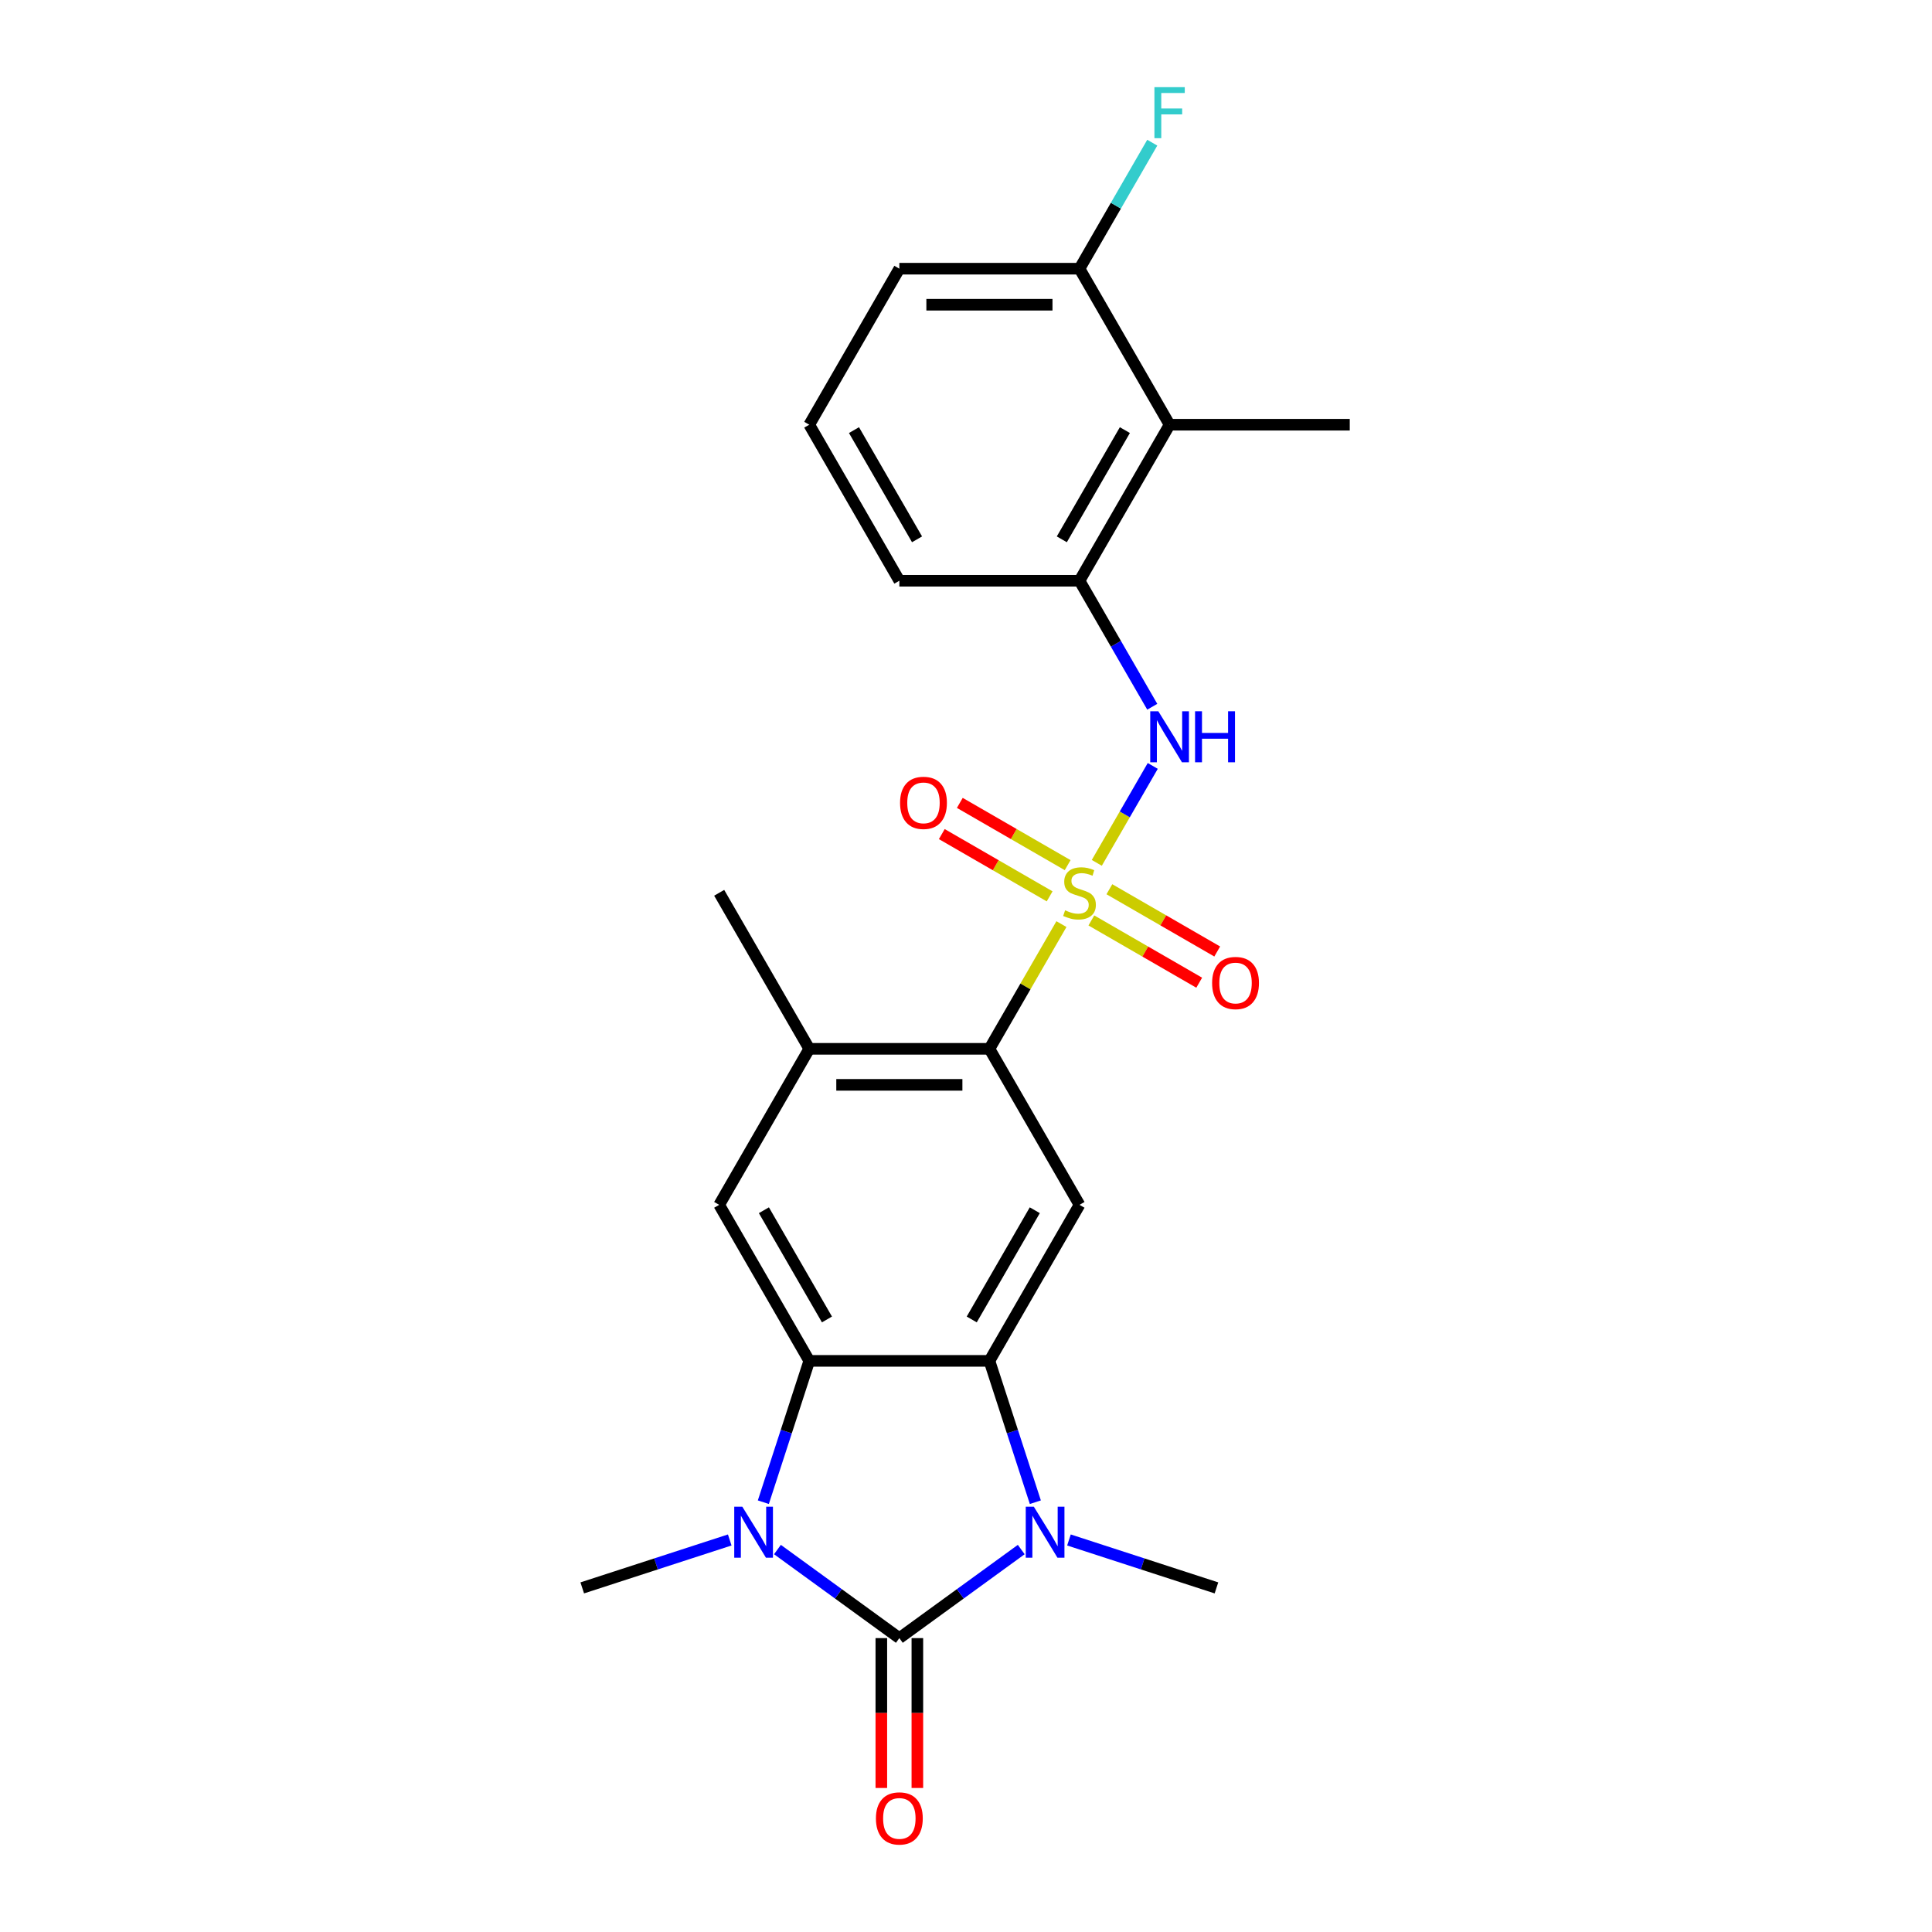 <?xml version='1.0' encoding='iso-8859-1'?>
<svg version='1.1' baseProfile='full'
              xmlns='http://www.w3.org/2000/svg'
                      xmlns:rdkit='http://www.rdkit.org/xml'
                      xmlns:xlink='http://www.w3.org/1999/xlink'
                  xml:space='preserve'
width='1000px' height='1000px' viewBox='0 0 1000 1000'>
<!-- END OF HEADER -->
<rect style='opacity:1.0;fill:#FFFFFF;stroke:none' width='1000' height='1000' x='0' y='0'> </rect>
<path class='bond-5' d='M 549.395,478.317 L 530.761,510.593' style='fill:none;fill-rule:evenodd;stroke:#CCCC00;stroke-width:6px;stroke-linecap:butt;stroke-linejoin:miter;stroke-opacity:1' />
<path class='bond-5' d='M 530.761,510.593 L 512.126,542.869' style='fill:none;fill-rule:evenodd;stroke:#000000;stroke-width:6px;stroke-linecap:butt;stroke-linejoin:miter;stroke-opacity:1' />
<path class='bond-7' d='M 567.7,446.612 L 582.184,421.526' style='fill:none;fill-rule:evenodd;stroke:#CCCC00;stroke-width:6px;stroke-linecap:butt;stroke-linejoin:miter;stroke-opacity:1' />
<path class='bond-7' d='M 582.184,421.526 L 596.667,396.44' style='fill:none;fill-rule:evenodd;stroke:#0000FF;stroke-width:6px;stroke-linecap:butt;stroke-linejoin:miter;stroke-opacity:1' />
<path class='bond-12' d='M 564.888,476.42 L 592.797,492.534' style='fill:none;fill-rule:evenodd;stroke:#CCCC00;stroke-width:6px;stroke-linecap:butt;stroke-linejoin:miter;stroke-opacity:1' />
<path class='bond-12' d='M 592.797,492.534 L 620.706,508.647' style='fill:none;fill-rule:evenodd;stroke:#FF0000;stroke-width:6px;stroke-linecap:butt;stroke-linejoin:miter;stroke-opacity:1' />
<path class='bond-12' d='M 574.213,460.269 L 602.122,476.382' style='fill:none;fill-rule:evenodd;stroke:#CCCC00;stroke-width:6px;stroke-linecap:butt;stroke-linejoin:miter;stroke-opacity:1' />
<path class='bond-12' d='M 602.122,476.382 L 630.031,492.495' style='fill:none;fill-rule:evenodd;stroke:#FF0000;stroke-width:6px;stroke-linecap:butt;stroke-linejoin:miter;stroke-opacity:1' />
<path class='bond-13' d='M 552.616,447.8 L 524.707,431.686' style='fill:none;fill-rule:evenodd;stroke:#CCCC00;stroke-width:6px;stroke-linecap:butt;stroke-linejoin:miter;stroke-opacity:1' />
<path class='bond-13' d='M 524.707,431.686 L 496.799,415.573' style='fill:none;fill-rule:evenodd;stroke:#FF0000;stroke-width:6px;stroke-linecap:butt;stroke-linejoin:miter;stroke-opacity:1' />
<path class='bond-13' d='M 543.291,463.951 L 515.382,447.838' style='fill:none;fill-rule:evenodd;stroke:#CCCC00;stroke-width:6px;stroke-linecap:butt;stroke-linejoin:miter;stroke-opacity:1' />
<path class='bond-13' d='M 515.382,447.838 L 487.473,431.725' style='fill:none;fill-rule:evenodd;stroke:#FF0000;stroke-width:6px;stroke-linecap:butt;stroke-linejoin:miter;stroke-opacity:1' />
<path class='bond-0' d='M 465.5,847.886 L 497.048,824.965' style='fill:none;fill-rule:evenodd;stroke:#000000;stroke-width:6px;stroke-linecap:butt;stroke-linejoin:miter;stroke-opacity:1' />
<path class='bond-0' d='M 497.048,824.965 L 528.596,802.044' style='fill:none;fill-rule:evenodd;stroke:#0000FF;stroke-width:6px;stroke-linecap:butt;stroke-linejoin:miter;stroke-opacity:1' />
<path class='bond-14' d='M 456.175,847.886 L 456.175,886.67' style='fill:none;fill-rule:evenodd;stroke:#000000;stroke-width:6px;stroke-linecap:butt;stroke-linejoin:miter;stroke-opacity:1' />
<path class='bond-14' d='M 456.175,886.67 L 456.175,925.453' style='fill:none;fill-rule:evenodd;stroke:#FF0000;stroke-width:6px;stroke-linecap:butt;stroke-linejoin:miter;stroke-opacity:1' />
<path class='bond-14' d='M 474.825,847.886 L 474.825,886.67' style='fill:none;fill-rule:evenodd;stroke:#000000;stroke-width:6px;stroke-linecap:butt;stroke-linejoin:miter;stroke-opacity:1' />
<path class='bond-14' d='M 474.825,886.67 L 474.825,925.453' style='fill:none;fill-rule:evenodd;stroke:#FF0000;stroke-width:6px;stroke-linecap:butt;stroke-linejoin:miter;stroke-opacity:1' />
<path class='bond-26' d='M 465.5,847.886 L 433.952,824.965' style='fill:none;fill-rule:evenodd;stroke:#000000;stroke-width:6px;stroke-linecap:butt;stroke-linejoin:miter;stroke-opacity:1' />
<path class='bond-26' d='M 433.952,824.965 L 402.404,802.044' style='fill:none;fill-rule:evenodd;stroke:#0000FF;stroke-width:6px;stroke-linecap:butt;stroke-linejoin:miter;stroke-opacity:1' />
<path class='bond-1' d='M 535.895,777.538 L 524.01,740.962' style='fill:none;fill-rule:evenodd;stroke:#0000FF;stroke-width:6px;stroke-linecap:butt;stroke-linejoin:miter;stroke-opacity:1' />
<path class='bond-1' d='M 524.01,740.962 L 512.126,704.386' style='fill:none;fill-rule:evenodd;stroke:#000000;stroke-width:6px;stroke-linecap:butt;stroke-linejoin:miter;stroke-opacity:1' />
<path class='bond-16' d='M 553.289,797.086 L 591.46,809.488' style='fill:none;fill-rule:evenodd;stroke:#0000FF;stroke-width:6px;stroke-linecap:butt;stroke-linejoin:miter;stroke-opacity:1' />
<path class='bond-16' d='M 591.46,809.488 L 629.631,821.89' style='fill:none;fill-rule:evenodd;stroke:#000000;stroke-width:6px;stroke-linecap:butt;stroke-linejoin:miter;stroke-opacity:1' />
<path class='bond-2' d='M 395.106,777.538 L 406.99,740.962' style='fill:none;fill-rule:evenodd;stroke:#0000FF;stroke-width:6px;stroke-linecap:butt;stroke-linejoin:miter;stroke-opacity:1' />
<path class='bond-2' d='M 406.99,740.962 L 418.874,704.386' style='fill:none;fill-rule:evenodd;stroke:#000000;stroke-width:6px;stroke-linecap:butt;stroke-linejoin:miter;stroke-opacity:1' />
<path class='bond-17' d='M 377.711,797.086 L 339.54,809.488' style='fill:none;fill-rule:evenodd;stroke:#0000FF;stroke-width:6px;stroke-linecap:butt;stroke-linejoin:miter;stroke-opacity:1' />
<path class='bond-17' d='M 339.54,809.488 L 301.37,821.89' style='fill:none;fill-rule:evenodd;stroke:#000000;stroke-width:6px;stroke-linecap:butt;stroke-linejoin:miter;stroke-opacity:1' />
<path class='bond-3' d='M 512.126,704.386 L 558.752,623.627' style='fill:none;fill-rule:evenodd;stroke:#000000;stroke-width:6px;stroke-linecap:butt;stroke-linejoin:miter;stroke-opacity:1' />
<path class='bond-3' d='M 502.968,682.947 L 535.607,626.416' style='fill:none;fill-rule:evenodd;stroke:#000000;stroke-width:6px;stroke-linecap:butt;stroke-linejoin:miter;stroke-opacity:1' />
<path class='bond-24' d='M 512.126,704.386 L 418.874,704.386' style='fill:none;fill-rule:evenodd;stroke:#000000;stroke-width:6px;stroke-linecap:butt;stroke-linejoin:miter;stroke-opacity:1' />
<path class='bond-4' d='M 418.874,704.386 L 372.248,623.627' style='fill:none;fill-rule:evenodd;stroke:#000000;stroke-width:6px;stroke-linecap:butt;stroke-linejoin:miter;stroke-opacity:1' />
<path class='bond-4' d='M 428.032,682.947 L 395.394,626.416' style='fill:none;fill-rule:evenodd;stroke:#000000;stroke-width:6px;stroke-linecap:butt;stroke-linejoin:miter;stroke-opacity:1' />
<path class='bond-6' d='M 512.126,542.869 L 558.752,623.627' style='fill:none;fill-rule:evenodd;stroke:#000000;stroke-width:6px;stroke-linecap:butt;stroke-linejoin:miter;stroke-opacity:1' />
<path class='bond-9' d='M 512.126,542.869 L 418.874,542.869' style='fill:none;fill-rule:evenodd;stroke:#000000;stroke-width:6px;stroke-linecap:butt;stroke-linejoin:miter;stroke-opacity:1' />
<path class='bond-9' d='M 498.138,561.519 L 432.862,561.519' style='fill:none;fill-rule:evenodd;stroke:#000000;stroke-width:6px;stroke-linecap:butt;stroke-linejoin:miter;stroke-opacity:1' />
<path class='bond-10' d='M 596.409,365.816 L 577.58,333.204' style='fill:none;fill-rule:evenodd;stroke:#0000FF;stroke-width:6px;stroke-linecap:butt;stroke-linejoin:miter;stroke-opacity:1' />
<path class='bond-10' d='M 577.58,333.204 L 558.752,300.593' style='fill:none;fill-rule:evenodd;stroke:#000000;stroke-width:6px;stroke-linecap:butt;stroke-linejoin:miter;stroke-opacity:1' />
<path class='bond-8' d='M 372.248,623.627 L 418.874,542.869' style='fill:none;fill-rule:evenodd;stroke:#000000;stroke-width:6px;stroke-linecap:butt;stroke-linejoin:miter;stroke-opacity:1' />
<path class='bond-21' d='M 418.874,542.869 L 372.248,462.11' style='fill:none;fill-rule:evenodd;stroke:#000000;stroke-width:6px;stroke-linecap:butt;stroke-linejoin:miter;stroke-opacity:1' />
<path class='bond-11' d='M 558.752,300.593 L 605.378,219.834' style='fill:none;fill-rule:evenodd;stroke:#000000;stroke-width:6px;stroke-linecap:butt;stroke-linejoin:miter;stroke-opacity:1' />
<path class='bond-11' d='M 549.594,279.154 L 582.233,222.623' style='fill:none;fill-rule:evenodd;stroke:#000000;stroke-width:6px;stroke-linecap:butt;stroke-linejoin:miter;stroke-opacity:1' />
<path class='bond-19' d='M 558.752,300.593 L 465.5,300.593' style='fill:none;fill-rule:evenodd;stroke:#000000;stroke-width:6px;stroke-linecap:butt;stroke-linejoin:miter;stroke-opacity:1' />
<path class='bond-15' d='M 605.378,219.834 L 558.752,139.075' style='fill:none;fill-rule:evenodd;stroke:#000000;stroke-width:6px;stroke-linecap:butt;stroke-linejoin:miter;stroke-opacity:1' />
<path class='bond-20' d='M 605.378,219.834 L 698.63,219.834' style='fill:none;fill-rule:evenodd;stroke:#000000;stroke-width:6px;stroke-linecap:butt;stroke-linejoin:miter;stroke-opacity:1' />
<path class='bond-18' d='M 558.752,139.075 L 577.58,106.464' style='fill:none;fill-rule:evenodd;stroke:#000000;stroke-width:6px;stroke-linecap:butt;stroke-linejoin:miter;stroke-opacity:1' />
<path class='bond-18' d='M 577.58,106.464 L 596.409,73.853' style='fill:none;fill-rule:evenodd;stroke:#33CCCC;stroke-width:6px;stroke-linecap:butt;stroke-linejoin:miter;stroke-opacity:1' />
<path class='bond-25' d='M 558.752,139.075 L 465.5,139.075' style='fill:none;fill-rule:evenodd;stroke:#000000;stroke-width:6px;stroke-linecap:butt;stroke-linejoin:miter;stroke-opacity:1' />
<path class='bond-25' d='M 544.764,157.726 L 479.488,157.726' style='fill:none;fill-rule:evenodd;stroke:#000000;stroke-width:6px;stroke-linecap:butt;stroke-linejoin:miter;stroke-opacity:1' />
<path class='bond-22' d='M 465.5,300.593 L 418.874,219.834' style='fill:none;fill-rule:evenodd;stroke:#000000;stroke-width:6px;stroke-linecap:butt;stroke-linejoin:miter;stroke-opacity:1' />
<path class='bond-22' d='M 474.658,279.154 L 442.02,222.623' style='fill:none;fill-rule:evenodd;stroke:#000000;stroke-width:6px;stroke-linecap:butt;stroke-linejoin:miter;stroke-opacity:1' />
<path class='bond-23' d='M 418.874,219.834 L 465.5,139.075' style='fill:none;fill-rule:evenodd;stroke:#000000;stroke-width:6px;stroke-linecap:butt;stroke-linejoin:miter;stroke-opacity:1' />
<path  class='atom-0' d='M 551.292 471.174
Q 551.59 471.286, 552.821 471.808
Q 554.052 472.33, 555.395 472.666
Q 556.775 472.965, 558.118 472.965
Q 560.617 472.965, 562.072 471.771
Q 563.527 470.54, 563.527 468.414
Q 563.527 466.959, 562.781 466.064
Q 562.072 465.169, 560.953 464.684
Q 559.834 464.199, 557.969 463.639
Q 555.619 462.931, 554.202 462.259
Q 552.821 461.588, 551.814 460.17
Q 550.844 458.753, 550.844 456.366
Q 550.844 453.046, 553.082 450.994
Q 555.358 448.943, 559.834 448.943
Q 562.893 448.943, 566.362 450.398
L 565.504 453.27
Q 562.333 451.964, 559.946 451.964
Q 557.372 451.964, 555.955 453.046
Q 554.537 454.09, 554.575 455.918
Q 554.575 457.336, 555.283 458.193
Q 556.029 459.051, 557.074 459.536
Q 558.155 460.021, 559.946 460.581
Q 562.333 461.327, 563.751 462.073
Q 565.168 462.819, 566.175 464.348
Q 567.22 465.84, 567.22 468.414
Q 567.22 472.069, 564.758 474.046
Q 562.333 475.986, 558.267 475.986
Q 555.917 475.986, 554.127 475.464
Q 552.374 474.979, 550.285 474.121
L 551.292 471.174
' fill='#CCCC00'/>
<path  class='atom-2' d='M 535.105 779.869
L 543.759 793.857
Q 544.617 795.237, 545.997 797.737
Q 547.377 800.236, 547.452 800.385
L 547.452 779.869
L 550.958 779.869
L 550.958 806.278
L 547.34 806.278
L 538.052 790.985
Q 536.97 789.195, 535.814 787.143
Q 534.695 785.092, 534.359 784.457
L 534.359 806.278
L 530.927 806.278
L 530.927 779.869
L 535.105 779.869
' fill='#0000FF'/>
<path  class='atom-3' d='M 384.22 779.869
L 392.874 793.857
Q 393.732 795.237, 395.112 797.737
Q 396.492 800.236, 396.567 800.385
L 396.567 779.869
L 400.073 779.869
L 400.073 806.278
L 396.455 806.278
L 387.167 790.985
Q 386.085 789.195, 384.929 787.143
Q 383.81 785.092, 383.474 784.457
L 383.474 806.278
L 380.042 806.278
L 380.042 779.869
L 384.22 779.869
' fill='#0000FF'/>
<path  class='atom-8' d='M 599.541 368.147
L 608.194 382.135
Q 609.052 383.515, 610.433 386.014
Q 611.813 388.513, 611.887 388.662
L 611.887 368.147
L 615.394 368.147
L 615.394 394.556
L 611.775 394.556
L 602.487 379.263
Q 601.406 377.472, 600.249 375.421
Q 599.13 373.369, 598.795 372.735
L 598.795 394.556
L 595.363 394.556
L 595.363 368.147
L 599.541 368.147
' fill='#0000FF'/>
<path  class='atom-8' d='M 618.564 368.147
L 622.145 368.147
L 622.145 379.374
L 635.648 379.374
L 635.648 368.147
L 639.229 368.147
L 639.229 394.556
L 635.648 394.556
L 635.648 382.359
L 622.145 382.359
L 622.145 394.556
L 618.564 394.556
L 618.564 368.147
' fill='#0000FF'/>
<path  class='atom-13' d='M 627.388 508.811
Q 627.388 502.47, 630.521 498.926
Q 633.655 495.382, 639.511 495.382
Q 645.367 495.382, 648.5 498.926
Q 651.634 502.47, 651.634 508.811
Q 651.634 515.226, 648.463 518.882
Q 645.292 522.5, 639.511 522.5
Q 633.692 522.5, 630.521 518.882
Q 627.388 515.264, 627.388 508.811
M 639.511 519.516
Q 643.539 519.516, 645.703 516.83
Q 647.904 514.107, 647.904 508.811
Q 647.904 503.626, 645.703 501.015
Q 643.539 498.366, 639.511 498.366
Q 635.482 498.366, 633.282 500.977
Q 631.118 503.589, 631.118 508.811
Q 631.118 514.145, 633.282 516.83
Q 635.482 519.516, 639.511 519.516
' fill='#FF0000'/>
<path  class='atom-14' d='M 465.871 415.559
Q 465.871 409.217, 469.004 405.674
Q 472.137 402.13, 477.994 402.13
Q 483.85 402.13, 486.983 405.674
Q 490.116 409.217, 490.116 415.559
Q 490.116 421.974, 486.946 425.63
Q 483.775 429.248, 477.994 429.248
Q 472.175 429.248, 469.004 425.63
Q 465.871 422.012, 465.871 415.559
M 477.994 426.264
Q 482.022 426.264, 484.186 423.578
Q 486.386 420.855, 486.386 415.559
Q 486.386 410.374, 484.186 407.763
Q 482.022 405.114, 477.994 405.114
Q 473.965 405.114, 471.764 407.725
Q 469.601 410.337, 469.601 415.559
Q 469.601 420.893, 471.764 423.578
Q 473.965 426.264, 477.994 426.264
' fill='#FF0000'/>
<path  class='atom-15' d='M 453.377 941.213
Q 453.377 934.872, 456.511 931.328
Q 459.644 927.784, 465.5 927.784
Q 471.356 927.784, 474.49 931.328
Q 477.623 934.872, 477.623 941.213
Q 477.623 947.629, 474.452 951.284
Q 471.282 954.902, 465.5 954.902
Q 459.681 954.902, 456.511 951.284
Q 453.377 947.666, 453.377 941.213
M 465.5 951.918
Q 469.529 951.918, 471.692 949.232
Q 473.893 946.509, 473.893 941.213
Q 473.893 936.028, 471.692 933.417
Q 469.529 930.769, 465.5 930.769
Q 461.472 930.769, 459.271 933.38
Q 457.107 935.991, 457.107 941.213
Q 457.107 946.547, 459.271 949.232
Q 461.472 951.918, 465.5 951.918
' fill='#FF0000'/>
<path  class='atom-19' d='M 597.526 45.112
L 613.23 45.112
L 613.23 48.134
L 601.07 48.134
L 601.07 56.153
L 611.887 56.153
L 611.887 59.212
L 601.07 59.212
L 601.07 71.521
L 597.526 71.521
L 597.526 45.112
' fill='#33CCCC'/>
</svg>
